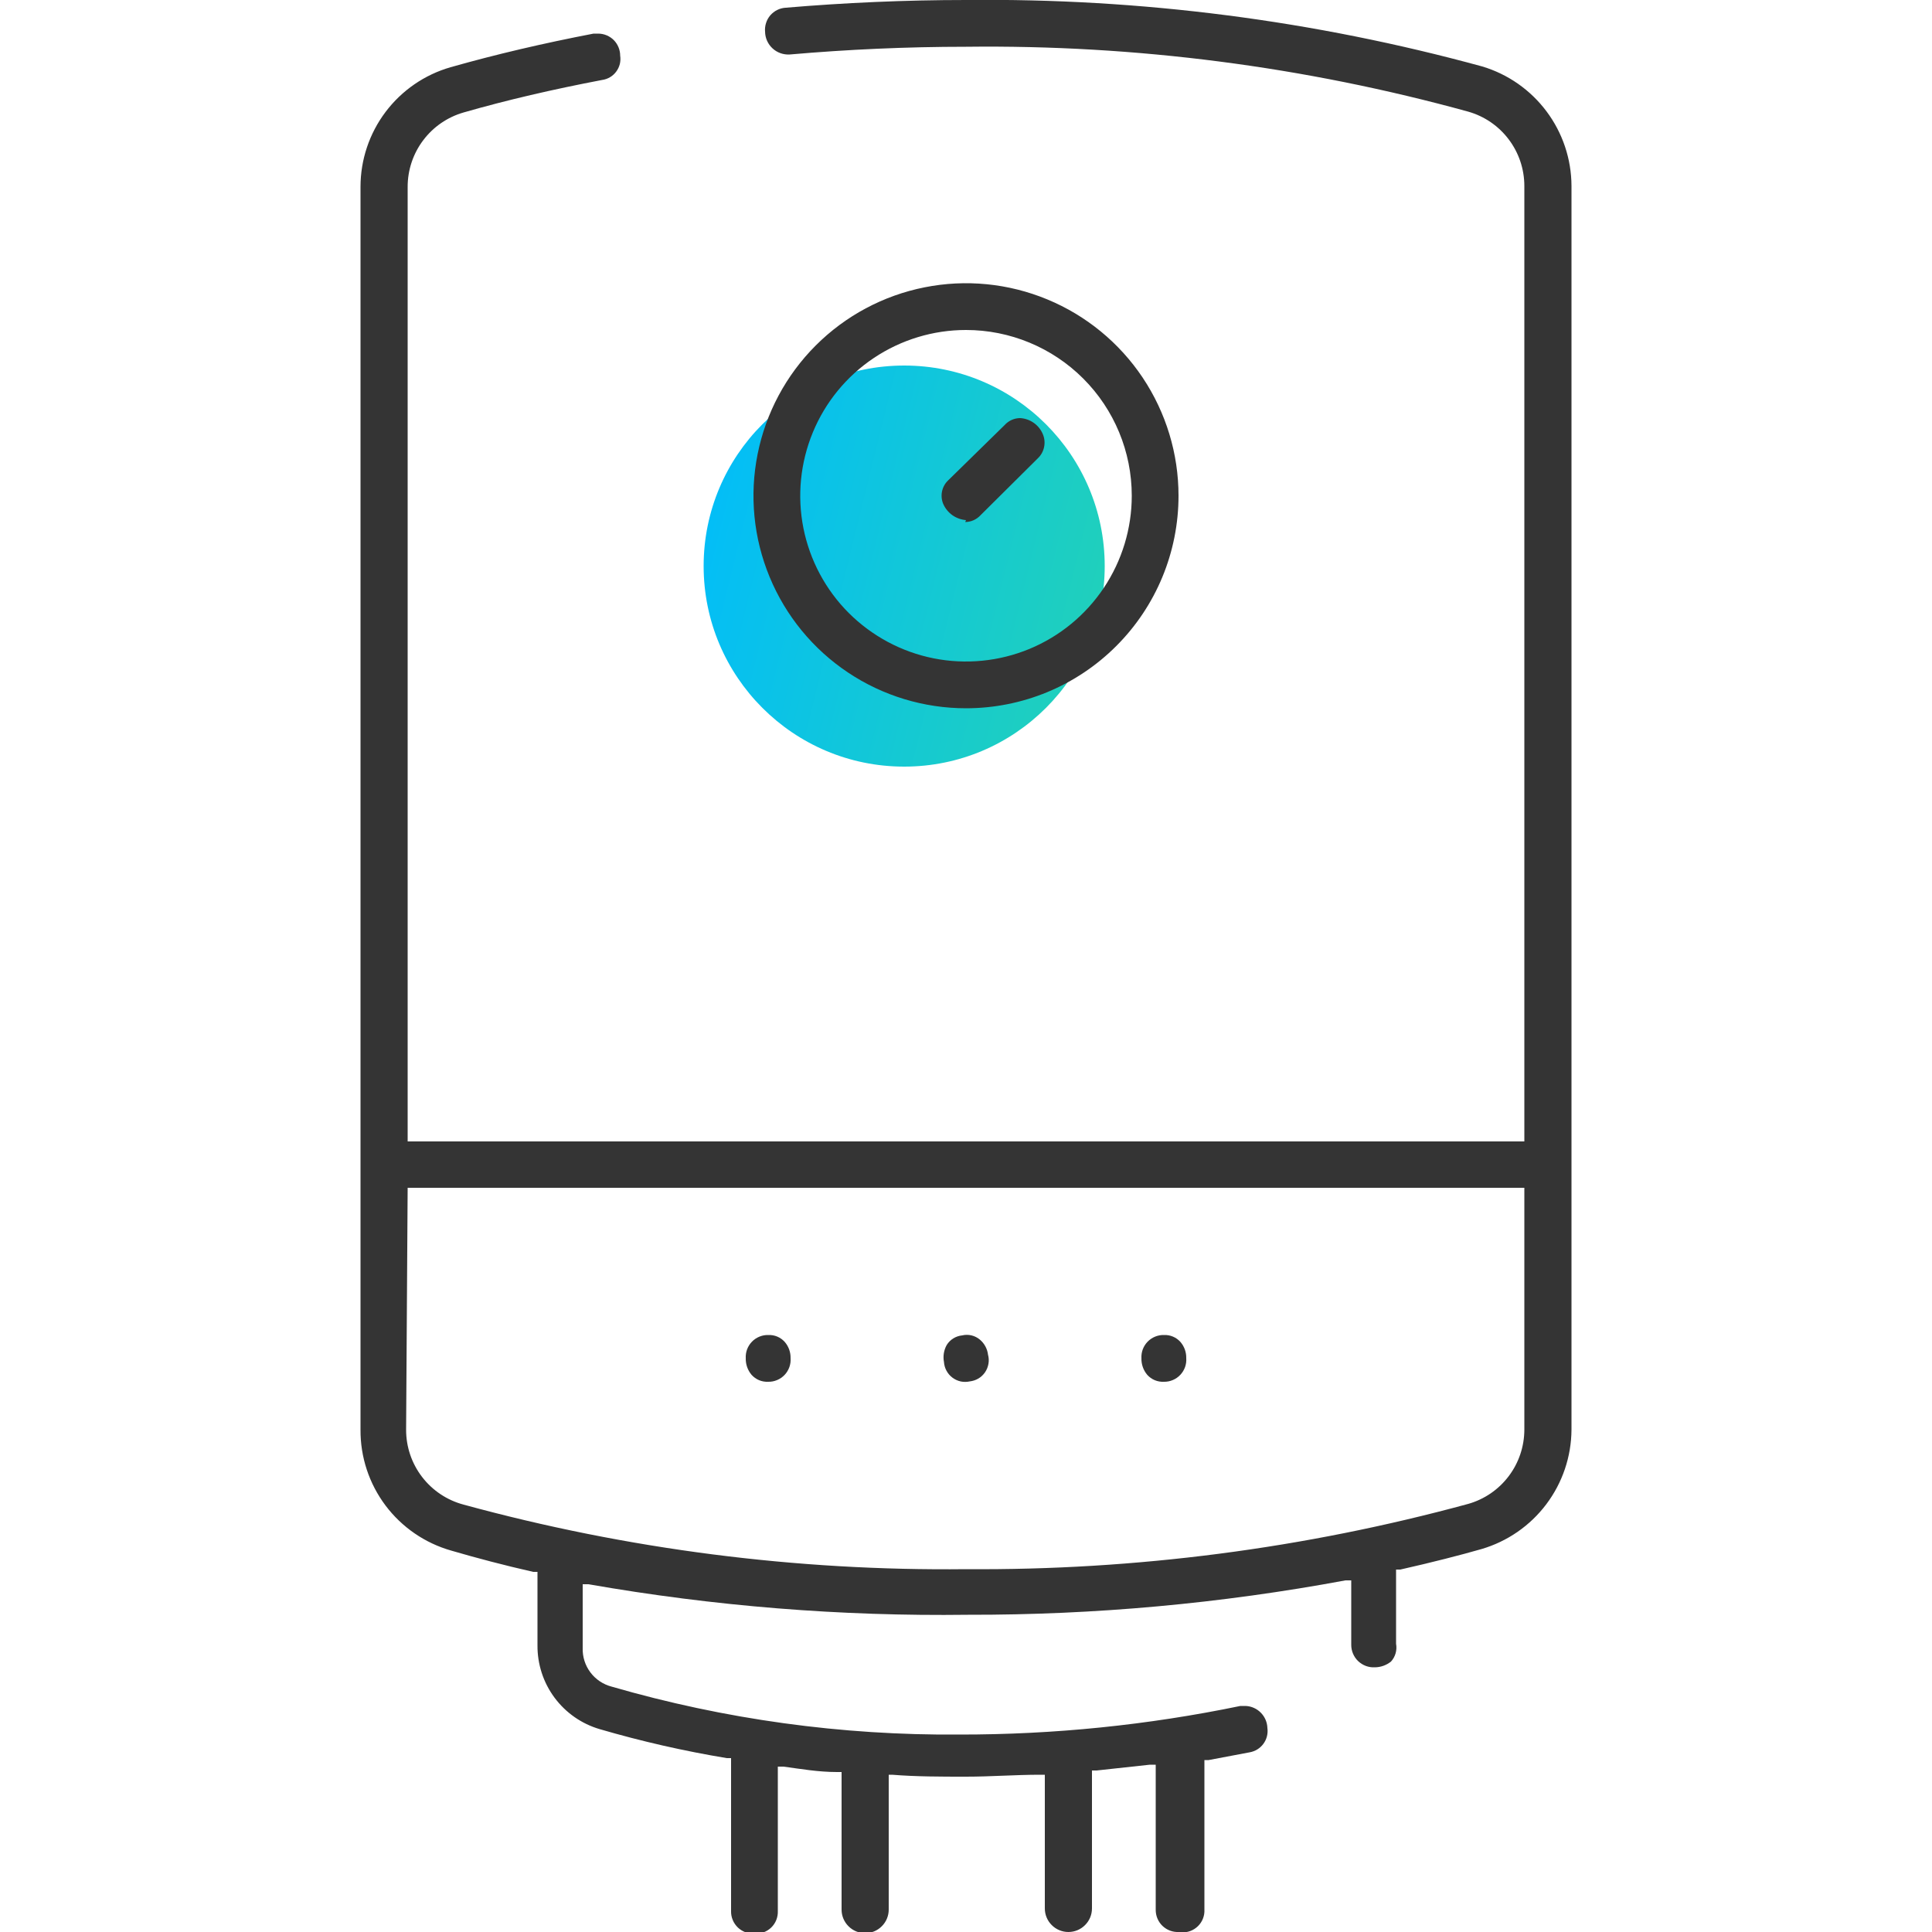 <svg width="50" height="50" viewBox="0 0 50 50" fill="none" xmlns="http://www.w3.org/2000/svg">
<g clip-path="url(#clip0_2619_7970)">
<path d="M23.4 19.84C26.266 19.84 28.59 17.516 28.59 14.65C28.59 11.784 26.266 9.46 23.4 9.46C20.534 9.46 18.21 11.784 18.21 14.65C18.21 17.516 20.534 19.84 23.4 19.84Z" fill="url(#paint0_linear_2619_7970)"/>
<path d="M25 18.33C23.912 18.33 22.849 18.008 21.944 17.403C21.04 16.799 20.335 15.94 19.919 14.935C19.502 13.93 19.393 12.824 19.606 11.757C19.818 10.69 20.342 9.71 21.111 8.941C21.88 8.172 22.86 7.648 23.927 7.436C24.994 7.223 26.1 7.332 27.105 7.749C28.11 8.165 28.969 8.87 29.573 9.774C30.177 10.679 30.5 11.742 30.5 12.83C30.5 14.289 29.921 15.688 28.889 16.719C27.858 17.751 26.459 18.33 25 18.33ZM25 8.54C24.151 8.54 23.322 8.792 22.617 9.263C21.911 9.734 21.361 10.404 21.037 11.188C20.712 11.972 20.627 12.835 20.792 13.667C20.958 14.499 21.366 15.264 21.966 15.864C22.567 16.463 23.331 16.872 24.163 17.038C24.995 17.203 25.858 17.118 26.642 16.794C27.426 16.469 28.096 15.919 28.567 15.213C29.038 14.508 29.29 13.678 29.29 12.83C29.29 11.692 28.838 10.601 28.034 9.797C27.229 8.992 26.138 8.54 25 8.54Z" fill="#343434"/>
<path d="M25 13.46C24.873 13.45 24.75 13.406 24.646 13.332C24.543 13.258 24.461 13.157 24.41 13.04C24.367 12.937 24.357 12.824 24.38 12.715C24.403 12.606 24.459 12.507 24.54 12.43L26 11C26.051 10.944 26.113 10.899 26.181 10.868C26.25 10.837 26.325 10.821 26.4 10.82C26.528 10.827 26.651 10.871 26.756 10.945C26.86 11.019 26.941 11.121 26.99 11.24C27.034 11.344 27.044 11.46 27.021 11.57C26.998 11.681 26.942 11.782 26.86 11.86L25.38 13.33C25.329 13.386 25.267 13.431 25.199 13.462C25.13 13.493 25.055 13.509 24.98 13.51L25 13.46Z" fill="#343434"/>
<path d="M30.51 50C30.432 50.004 30.354 49.992 30.28 49.965C30.207 49.937 30.14 49.895 30.084 49.841C30.027 49.786 29.983 49.721 29.953 49.648C29.923 49.576 29.909 49.498 29.91 49.42V45.67H29.76L28.38 45.82H28.26V49.39C28.26 49.552 28.196 49.707 28.081 49.821C27.967 49.936 27.812 50 27.65 50C27.488 50 27.333 49.936 27.219 49.821C27.104 49.707 27.04 49.552 27.04 49.39V45.93H26.91C26.28 45.93 25.64 45.98 25 45.98C24.36 45.98 23.7 45.98 23.09 45.93H23V49.42C23 49.582 22.936 49.737 22.821 49.851C22.707 49.966 22.552 50.03 22.39 50.03C22.228 50.03 22.073 49.966 21.959 49.851C21.844 49.737 21.78 49.582 21.78 49.42V45.86H21.66C21.18 45.86 20.72 45.78 20.28 45.72H20.13V49.46C20.133 49.539 20.119 49.617 20.09 49.69C20.061 49.763 20.016 49.829 19.96 49.884C19.903 49.939 19.835 49.981 19.762 50.008C19.687 50.035 19.609 50.046 19.53 50.04C19.451 50.046 19.372 50.035 19.297 50.008C19.223 49.981 19.154 49.939 19.097 49.885C19.04 49.83 18.994 49.764 18.964 49.691C18.933 49.618 18.918 49.539 18.92 49.46V45.5H18.81C17.699 45.316 16.601 45.066 15.52 44.75C15.052 44.613 14.642 44.327 14.351 43.935C14.06 43.543 13.906 43.068 13.91 42.58V40.68H13.8C13.05 40.51 12.33 40.32 11.68 40.13C11 39.937 10.402 39.527 9.977 38.962C9.552 38.396 9.325 37.707 9.33 37V4.83C9.331 4.132 9.559 3.453 9.979 2.896C10.399 2.339 10.989 1.933 11.66 1.74C12.82 1.41 14.06 1.12 15.36 0.87H15.49C15.639 0.873 15.782 0.934 15.887 1.04C15.991 1.147 16.05 1.291 16.05 1.44C16.061 1.512 16.058 1.586 16.041 1.657C16.023 1.728 15.991 1.795 15.947 1.854C15.904 1.912 15.849 1.962 15.786 1.999C15.723 2.036 15.653 2.06 15.58 2.07C14.32 2.31 13.11 2.59 12 2.91C11.581 3.03 11.213 3.283 10.951 3.632C10.689 3.98 10.549 4.404 10.55 4.84V29.54H39.45V4.81C39.449 4.376 39.308 3.954 39.046 3.608C38.785 3.261 38.417 3.009 38 2.89C33.767 1.723 29.391 1.157 25 1.21C23.46 1.21 21.93 1.28 20.44 1.41C20.359 1.415 20.277 1.404 20.201 1.377C20.124 1.35 20.053 1.308 19.993 1.252C19.933 1.197 19.885 1.13 19.852 1.056C19.819 0.982 19.801 0.901 19.8 0.82C19.793 0.744 19.802 0.668 19.825 0.596C19.848 0.523 19.885 0.456 19.934 0.398C19.984 0.341 20.044 0.293 20.112 0.259C20.18 0.225 20.254 0.205 20.33 0.2C21.86 0.07 23.43 -1.00508e-05 25 -1.00508e-05C29.512 -0.05 34.008 0.529 38.36 1.72C39.025 1.919 39.609 2.327 40.025 2.884C40.441 3.44 40.667 4.115 40.67 4.81V37C40.666 37.697 40.437 38.374 40.017 38.931C39.597 39.488 39.009 39.894 38.34 40.09C37.78 40.25 37.08 40.43 36.24 40.62H36.13V42.54C36.145 42.621 36.141 42.705 36.119 42.785C36.096 42.865 36.056 42.938 36 43C35.881 43.096 35.733 43.149 35.58 43.15C35.501 43.154 35.423 43.142 35.349 43.115C35.275 43.087 35.208 43.045 35.15 42.991C35.093 42.937 35.048 42.871 35.017 42.799C34.986 42.727 34.97 42.649 34.97 42.57V40.9H34.82C31.598 41.499 28.327 41.797 25.05 41.79C21.759 41.833 18.472 41.568 15.23 41H15.08V42.65C15.073 42.877 15.143 43.1 15.28 43.282C15.416 43.463 15.61 43.593 15.83 43.65C18.754 44.497 21.786 44.915 24.83 44.89C27.272 44.893 29.709 44.645 32.1 44.15H32.24C32.388 44.157 32.528 44.22 32.631 44.326C32.735 44.431 32.795 44.572 32.8 44.72C32.82 44.864 32.784 45.011 32.698 45.128C32.612 45.246 32.484 45.325 32.34 45.35L31.28 45.55H31.17V49.48C31.166 49.559 31.144 49.637 31.108 49.707C31.071 49.778 31.02 49.84 30.957 49.889C30.895 49.938 30.823 49.974 30.746 49.993C30.669 50.012 30.588 50.014 30.51 50ZM10.51 37C10.509 37.443 10.654 37.873 10.924 38.224C11.194 38.575 11.572 38.827 12 38.94C16.235 40.097 20.61 40.659 25 40.61C29.39 40.642 33.764 40.074 38 38.92C38.417 38.801 38.785 38.549 39.046 38.202C39.308 37.856 39.449 37.434 39.45 37V30.74H10.55L10.51 37Z" fill="#343434"/>
<path d="M19.88 35.76C19.799 35.764 19.719 35.75 19.645 35.719C19.57 35.688 19.504 35.64 19.45 35.58C19.349 35.46 19.296 35.307 19.3 35.15C19.296 35.072 19.308 34.994 19.335 34.92C19.363 34.847 19.405 34.78 19.459 34.724C19.514 34.667 19.579 34.623 19.652 34.593C19.724 34.563 19.802 34.548 19.88 34.55C19.961 34.546 20.041 34.56 20.116 34.591C20.19 34.622 20.256 34.67 20.31 34.73C20.41 34.846 20.464 34.996 20.46 35.15C20.466 35.229 20.455 35.308 20.428 35.383C20.401 35.457 20.359 35.526 20.305 35.583C20.25 35.64 20.184 35.686 20.111 35.716C20.038 35.747 19.959 35.762 19.88 35.76Z" fill="#343434"/>
<path d="M25.1 35.75C25.023 35.767 24.942 35.768 24.864 35.752C24.787 35.735 24.714 35.702 24.65 35.654C24.586 35.607 24.534 35.546 24.496 35.476C24.458 35.407 24.435 35.329 24.43 35.25C24.401 35.1 24.426 34.944 24.5 34.81C24.543 34.74 24.601 34.681 24.671 34.638C24.74 34.595 24.819 34.568 24.9 34.56C24.98 34.541 25.063 34.541 25.143 34.56C25.223 34.579 25.297 34.617 25.36 34.67C25.477 34.769 25.552 34.908 25.57 35.06C25.591 35.137 25.595 35.217 25.581 35.295C25.568 35.373 25.538 35.447 25.494 35.513C25.449 35.579 25.391 35.634 25.323 35.675C25.255 35.715 25.179 35.741 25.1 35.75Z" fill="#343434"/>
<path d="M30.12 35.76C30.04 35.764 29.959 35.75 29.885 35.719C29.81 35.688 29.744 35.64 29.69 35.58C29.589 35.46 29.536 35.307 29.54 35.15C29.536 35.072 29.548 34.994 29.575 34.92C29.603 34.847 29.645 34.78 29.699 34.724C29.754 34.667 29.819 34.623 29.892 34.593C29.964 34.563 30.042 34.548 30.12 34.55C30.201 34.546 30.281 34.56 30.355 34.591C30.43 34.622 30.496 34.67 30.55 34.73C30.65 34.846 30.704 34.996 30.7 35.15C30.706 35.229 30.695 35.308 30.668 35.383C30.641 35.457 30.599 35.526 30.544 35.583C30.49 35.64 30.424 35.686 30.351 35.716C30.278 35.747 30.199 35.762 30.12 35.76Z" fill="#343434"/>
</g>
<defs>
<linearGradient id="paint0_linear_2619_7970" x1="18.21" y1="9.46" x2="30.411" y2="12.477" gradientUnits="userSpaceOnUse">
<stop stop-color="#00BCFD"/>
<stop offset="1" stop-color="#23D2B5"/>
</linearGradient>
<clipPath id="clip0_2619_7970">
<rect width="50" height="50" fill="white"/>
</clipPath>
</defs>
</svg>
